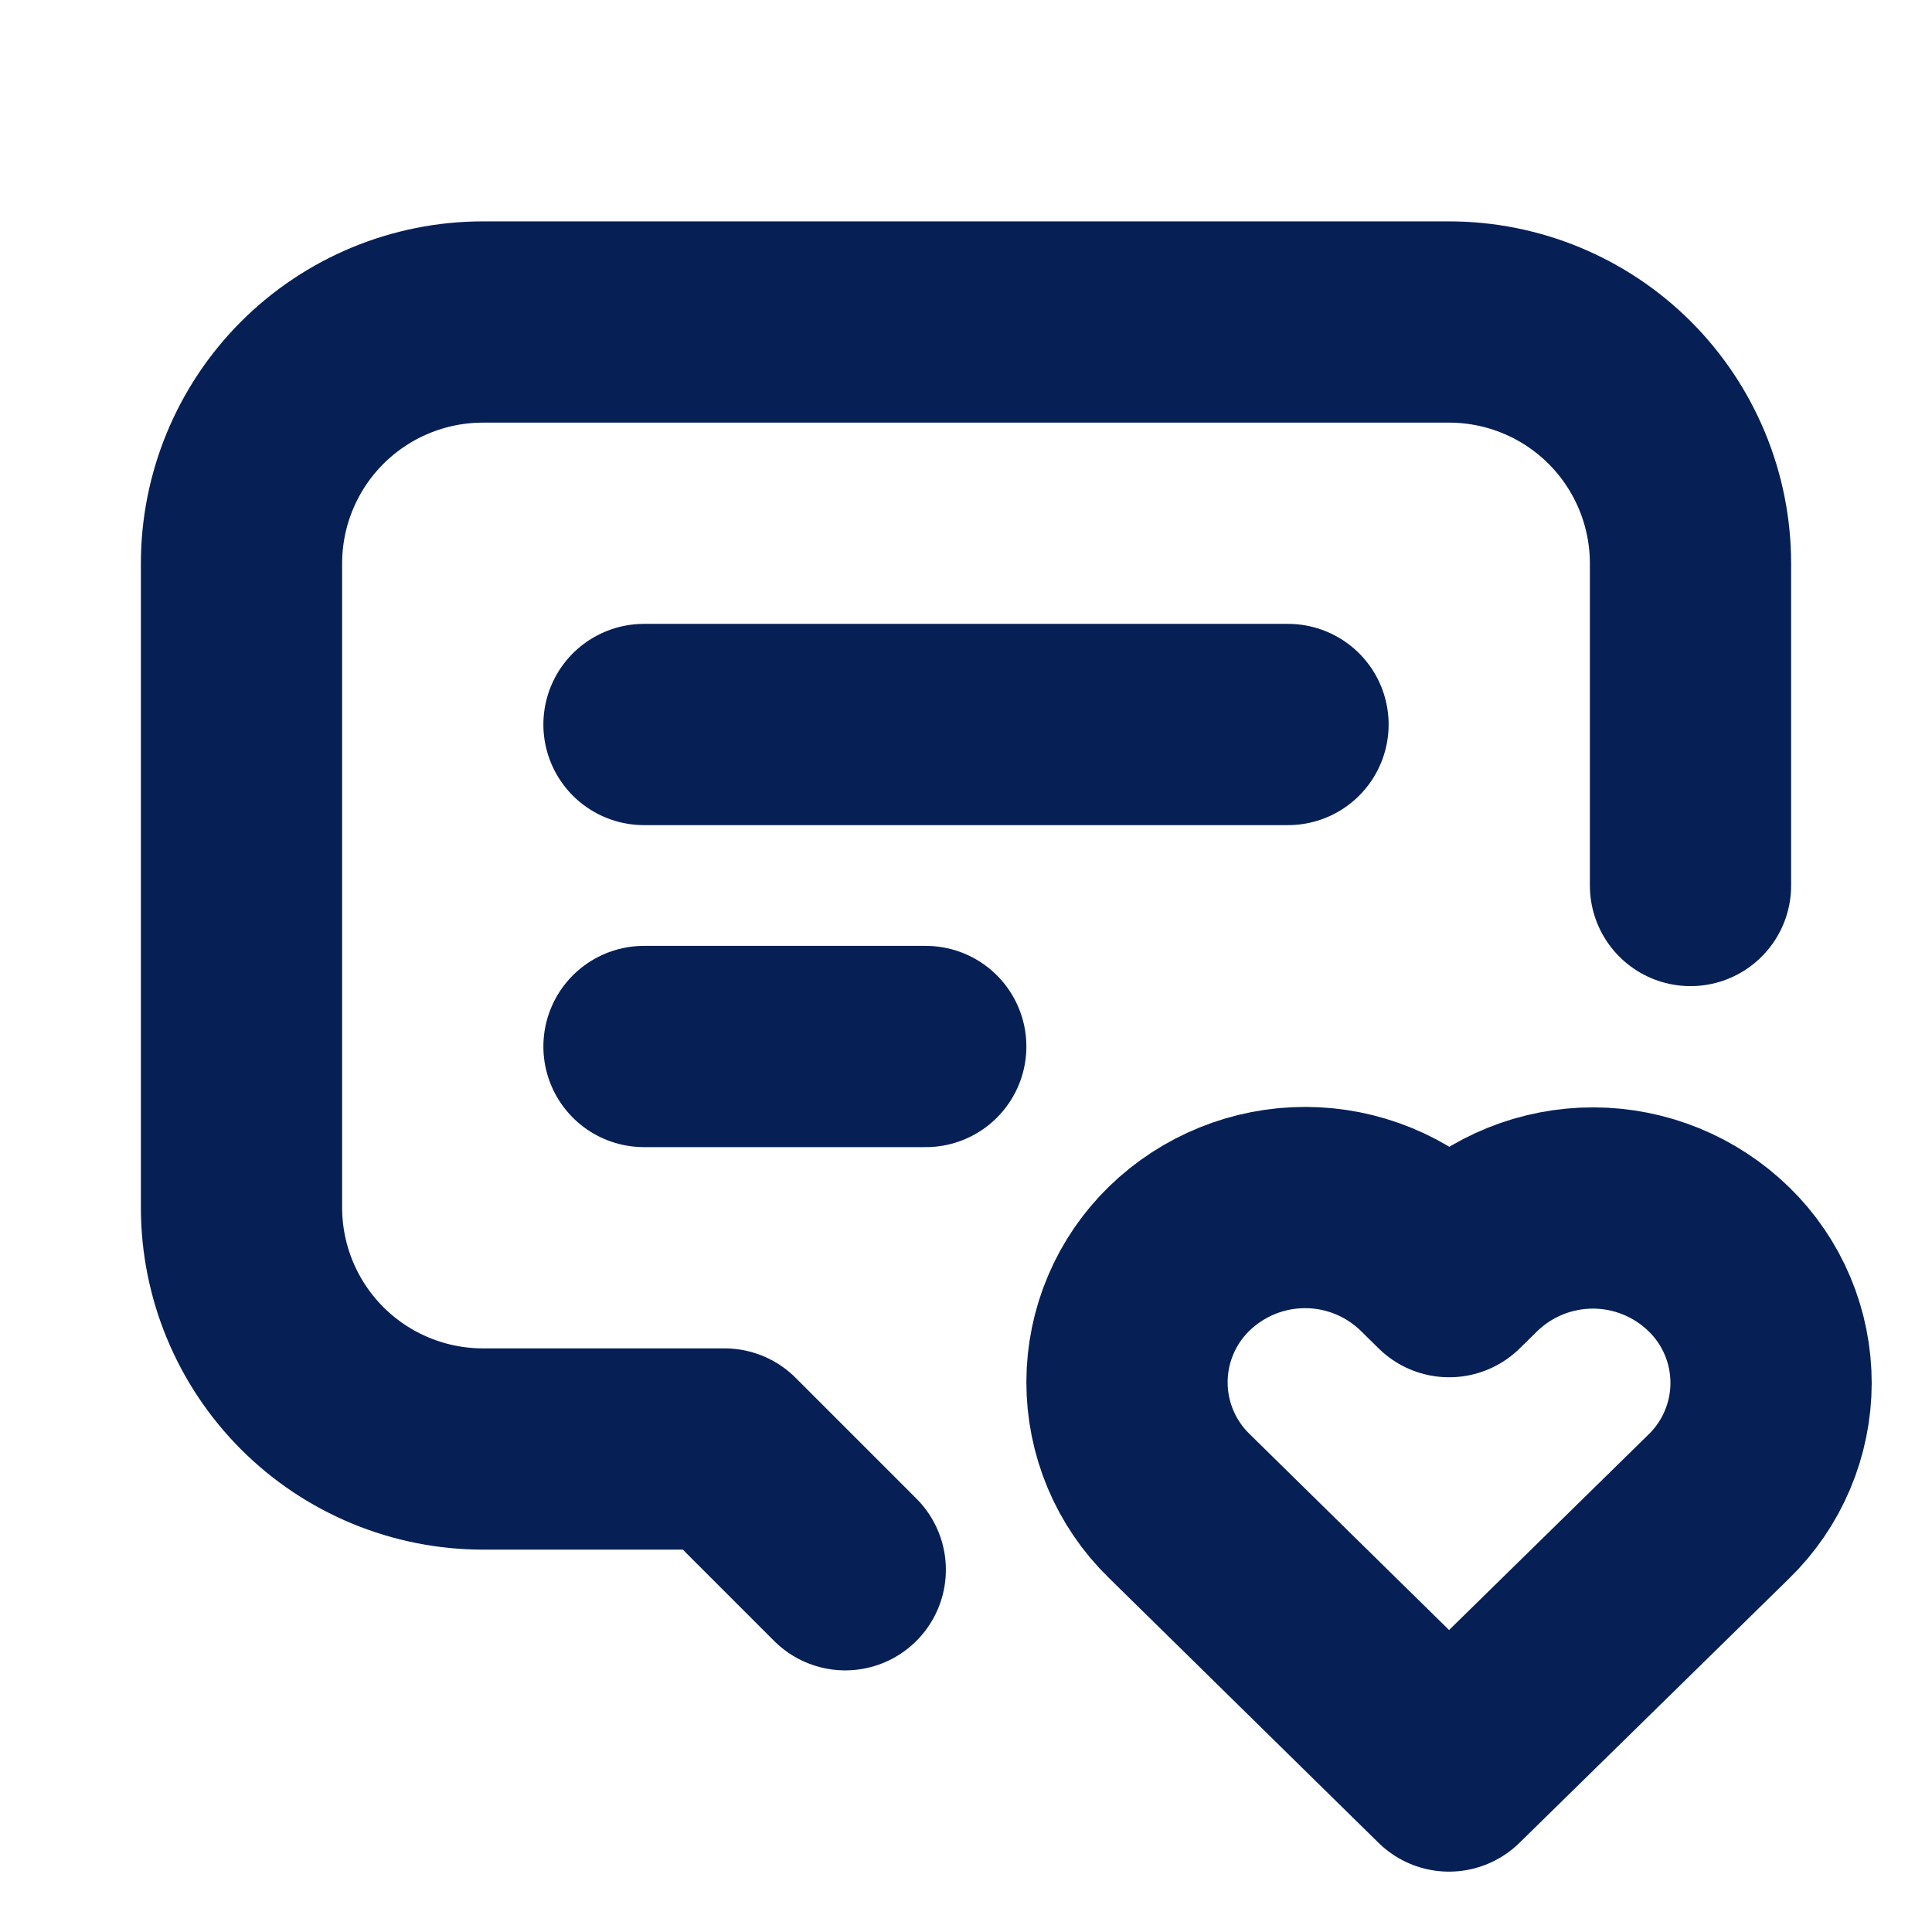 <?xml version="1.0" encoding="UTF-8"?> <svg xmlns="http://www.w3.org/2000/svg" width="48" height="48" viewBox="0 0 48 48" fill="none"><path d="M16 18H32M16 26H23M21 39L18 36H12C10.409 36 8.883 35.368 7.757 34.243C6.632 33.117 6 31.591 6 30V14C6 12.409 6.632 10.883 7.757 9.757C8.883 8.632 10.409 8 12 8H36C37.591 8 39.117 8.632 40.243 9.757C41.368 10.883 42 12.409 42 14V22" stroke="#062055" stroke-width="5" stroke-linecap="round" stroke-linejoin="round"></path><path d="M36 44L42.7 37.432C43.111 37.033 43.438 36.557 43.661 36.029C43.885 35.502 44.001 34.936 44.002 34.363C44.002 33.791 43.889 33.224 43.667 32.696C43.445 32.168 43.12 31.69 42.71 31.29C41.874 30.473 40.753 30.014 39.584 30.012C38.415 30.01 37.291 30.464 36.452 31.278L36.004 31.718L35.558 31.278C34.723 30.462 33.601 30.003 32.433 30.001C31.264 29.999 30.141 30.453 29.302 31.266C28.891 31.665 28.564 32.142 28.341 32.669C28.117 33.196 28.001 33.762 28 34.335C27.999 34.907 28.113 35.474 28.334 36.002C28.556 36.53 28.881 37.008 29.29 37.408L36 44Z" stroke="#062055" stroke-width="5" stroke-linecap="round" stroke-linejoin="round"></path></svg> 